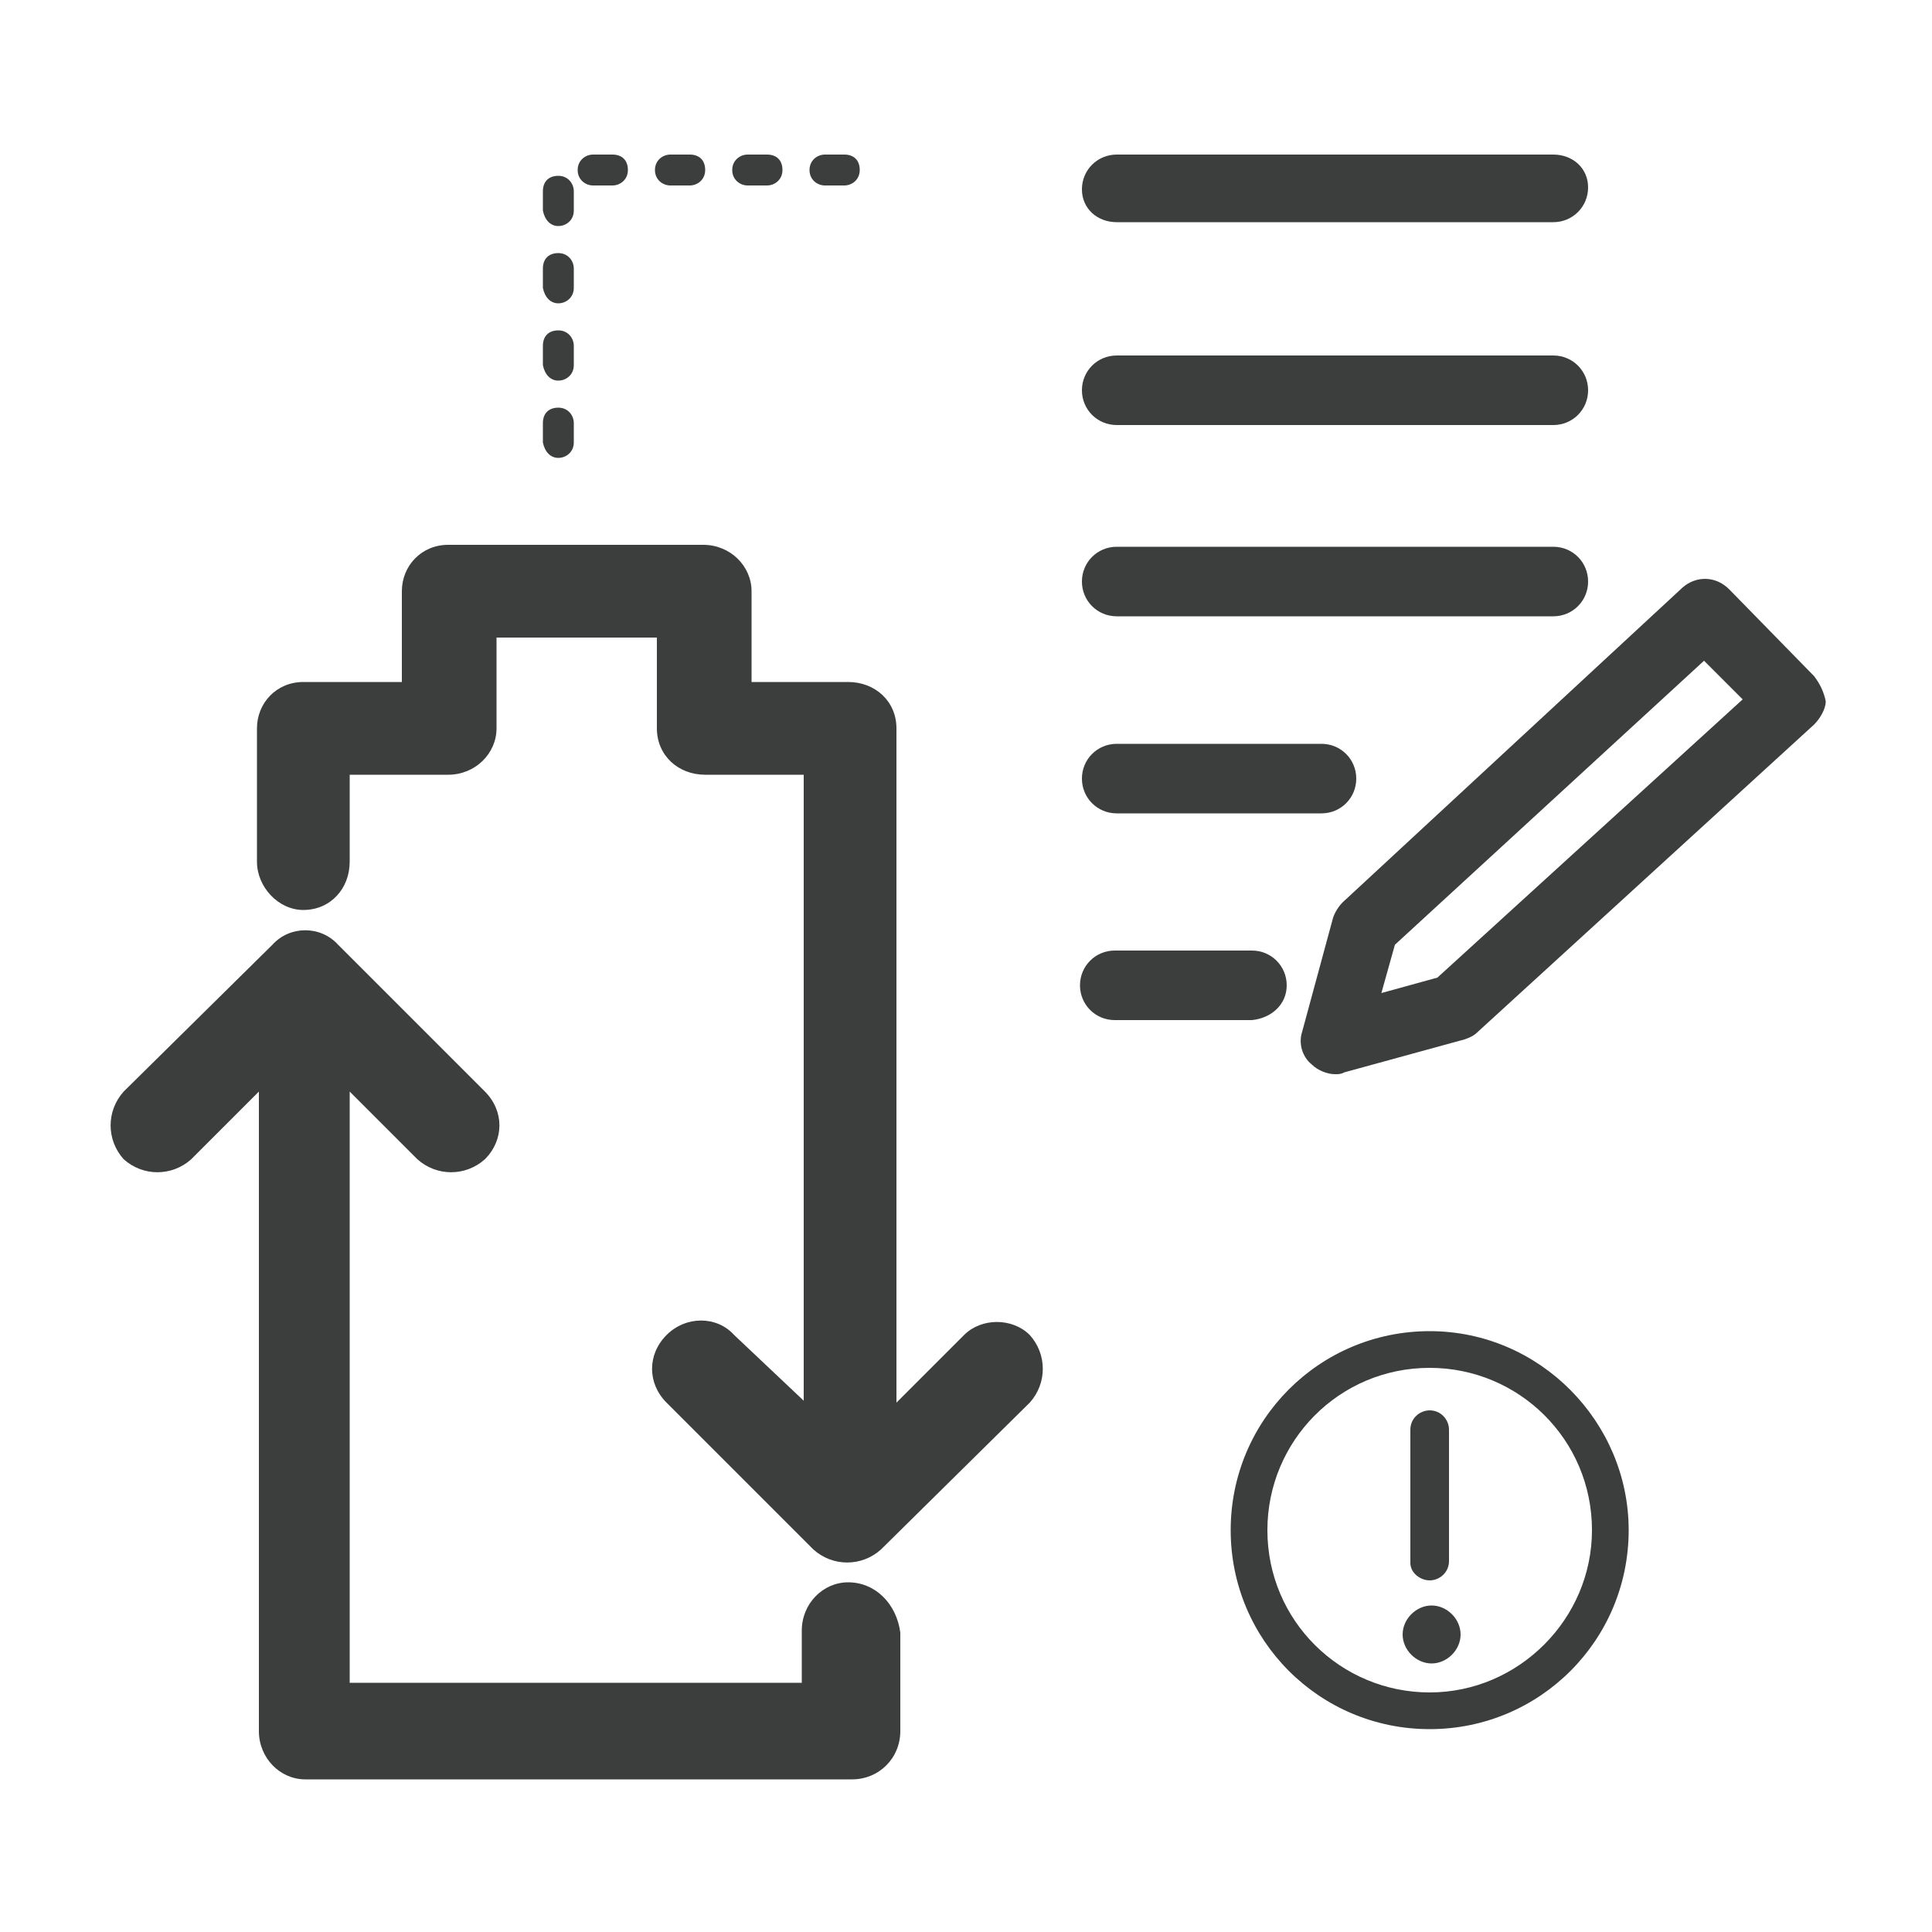 <?xml version="1.0" encoding="utf-8"?>
<!-- Generator: Adobe Illustrator 26.0.2, SVG Export Plug-In . SVG Version: 6.00 Build 0)  -->
<svg version="1.1" id="图层_1" xmlns="http://www.w3.org/2000/svg" xmlns:xlink="http://www.w3.org/1999/xlink" x="0px" y="0px"
	 viewBox="0 0 100 100" style="enable-background:new 0 0 100 100;" xml:space="preserve">
<style type="text/css">
	.st0{fill:#3C3D3D;}
</style>
<g>
	<path class="st0" d="M57.8,22h22.6c1,0,1.8-0.8,1.8-1.8s-0.8-1.8-1.8-1.8H57.8c-1,0-1.8,0.8-1.8,1.8S56.8,22,57.8,22z"/>
	<path class="st0" d="M57.8,11.5h22.6c1,0,1.8-0.8,1.8-1.8S81.4,8,80.4,8H57.8c-1,0-1.8,0.8-1.8,1.8S56.8,11.5,57.8,11.5z"/>
	<path class="st0" d="M57.8,31.9h22.6c1,0,1.8-0.8,1.8-1.8s-0.8-1.8-1.8-1.8H57.8c-1,0-1.8,0.8-1.8,1.8S56.8,31.9,57.8,31.9z"/>
	<path class="st0" d="M57.8,42.1h10.6c1,0,1.8-0.8,1.8-1.8s-0.8-1.8-1.8-1.8H57.8c-1,0-1.8,0.8-1.8,1.8S56.8,42.1,57.8,42.1z"/>
	<path class="st0" d="M66.6,51c0-1-0.8-1.8-1.8-1.8h-7.1c-1,0-1.8,0.8-1.8,1.8s0.8,1.8,1.8,1.8h7.1C65.8,52.7,66.6,52,66.6,51z"/>
	<path class="st0" d="M93.9,35l-4.4-4.5c-0.7-0.7-1.7-0.7-2.4-0.1L69.5,46.7c-0.2,0.2-0.4,0.5-0.5,0.8l-1.6,5.9
		c-0.2,0.6,0,1.3,0.5,1.7c0.3,0.3,0.8,0.5,1.2,0.5c0.2,0,0.3,0,0.5-0.1l6.2-1.7c0.3-0.1,0.5-0.2,0.7-0.4l17.4-15.9
		c0.3-0.3,0.6-0.8,0.6-1.2C94.4,35.8,94.2,35.4,93.9,35z M74.4,50.6l-2.9,0.8l0.7-2.5l16-14.7l2,2L74.4,50.6z"/>
	<path class="st0" d="M74,68.9c-5.7,0-10.3,4.6-10.3,10.3c0,5.7,4.6,10.3,10.3,10.3c5.7,0,10.3-4.6,10.3-10.3
		C84.3,73.6,79.7,68.9,74,68.9z M74,87.6c-4.6,0-8.4-3.7-8.4-8.4c0-4.6,3.7-8.4,8.4-8.4c4.6,0,8.4,3.7,8.4,8.4
		C82.4,83.8,78.6,87.6,74,87.6z"/>
	<path class="st0" d="M74,81.8c0.5,0,1-0.4,1-1V74c0-0.5-0.4-1-1-1c-0.5,0-1,0.4-1,1v6.9C73,81.4,73.5,81.8,74,81.8z"/>
	<path class="st0" d="M74.1,83.1c-0.8,0-1.5,0.7-1.5,1.5s0.7,1.5,1.5,1.5s1.5-0.7,1.5-1.5S74.9,83.1,74.1,83.1z"/>
	<path class="st0" d="M38.7,9.6h1c0.4,0,0.8-0.3,0.8-0.8s-0.3-0.8-0.8-0.8h-1c-0.4,0-0.8,0.3-0.8,0.8S38.3,9.6,38.7,9.6z"/>
	<path class="st0" d="M42.7,9.6h1c0.4,0,0.8-0.3,0.8-0.8s-0.3-0.8-0.8-0.8h-1c-0.4,0-0.8,0.3-0.8,0.8S42.3,9.6,42.7,9.6z"/>
	<path class="st0" d="M34.7,9.6h1c0.4,0,0.8-0.3,0.8-0.8s-0.3-0.8-0.8-0.8h-1c-0.4,0-0.8,0.3-0.8,0.8S34.3,9.6,34.7,9.6z"/>
	<path class="st0" d="M28.9,11.7c0.4,0,0.8-0.3,0.8-0.8v-1c0-0.4-0.3-0.8-0.8-0.8s-0.8,0.3-0.8,0.8v1C28.2,11.4,28.5,11.7,28.9,11.7
		z"/>
	<path class="st0" d="M28.9,19.7c0.4,0,0.8-0.3,0.8-0.8v-1c0-0.4-0.3-0.8-0.8-0.8s-0.8,0.3-0.8,0.8v1C28.2,19.4,28.5,19.7,28.9,19.7
		z"/>
	<path class="st0" d="M28.9,15.7c0.4,0,0.8-0.3,0.8-0.8v-1c0-0.4-0.3-0.8-0.8-0.8s-0.8,0.3-0.8,0.8v1C28.2,15.4,28.5,15.7,28.9,15.7
		z"/>
	<path class="st0" d="M28.9,23.7c0.4,0,0.8-0.3,0.8-0.8v-1c0-0.4-0.3-0.8-0.8-0.8s-0.8,0.3-0.8,0.8v1C28.2,23.4,28.5,23.7,28.9,23.7
		z"/>
	<path class="st0" d="M30.7,9.6h1c0.4,0,0.8-0.3,0.8-0.8s-0.3-0.8-0.8-0.8h-1c-0.4,0-0.8,0.3-0.8,0.8S30.3,9.6,30.7,9.6z"/>
	<path class="st0" d="M43.9,81.9c-1.3,0-2.4,1.1-2.4,2.5v2.7H18.1V56.5l3.5,3.5c1,0.9,2.5,0.9,3.5,0c1-1,1-2.5,0-3.5l-7.6-7.6
		c-0.9-1-2.5-1-3.4,0l-7.7,7.6c-0.9,1-0.9,2.5,0,3.5c1,0.9,2.5,0.9,3.5,0l3.5-3.5v33v0.1c0,1.4,1.1,2.5,2.4,2.5h28.2h0.1
		c1.4,0,2.5-1.1,2.5-2.5v-5.1C46.4,83,45.3,81.9,43.9,81.9z"/>
	<path class="st0" d="M49.9,69.1l-3.5,3.5V37.8v-0.1c0-1.4-1.1-2.4-2.5-2.4h-5v-4.6v-0.1c0-1.3-1.1-2.4-2.5-2.4H23.3h-0.1
		c-1.4,0-2.4,1.1-2.4,2.4v4.7h-5h-0.1c-1.4,0-2.4,1.1-2.4,2.4v6.9c0,1.3,1.1,2.5,2.4,2.5c1.4,0,2.4-1.1,2.4-2.5v-4.5h5.1
		c1.4,0,2.5-1.1,2.5-2.4v-0.1v-4.6H34v4.7c0,1.4,1.1,2.4,2.5,2.4h0.1h5v32.4L38,69.1c-0.9-1-2.5-1-3.5,0s-1,2.5,0,3.5l7.6,7.6
		c1,0.9,2.5,0.9,3.5,0l7.7-7.6c0.9-1,0.9-2.5,0-3.5C52.4,68.2,50.8,68.2,49.9,69.1z"/>
</g>
</svg>
